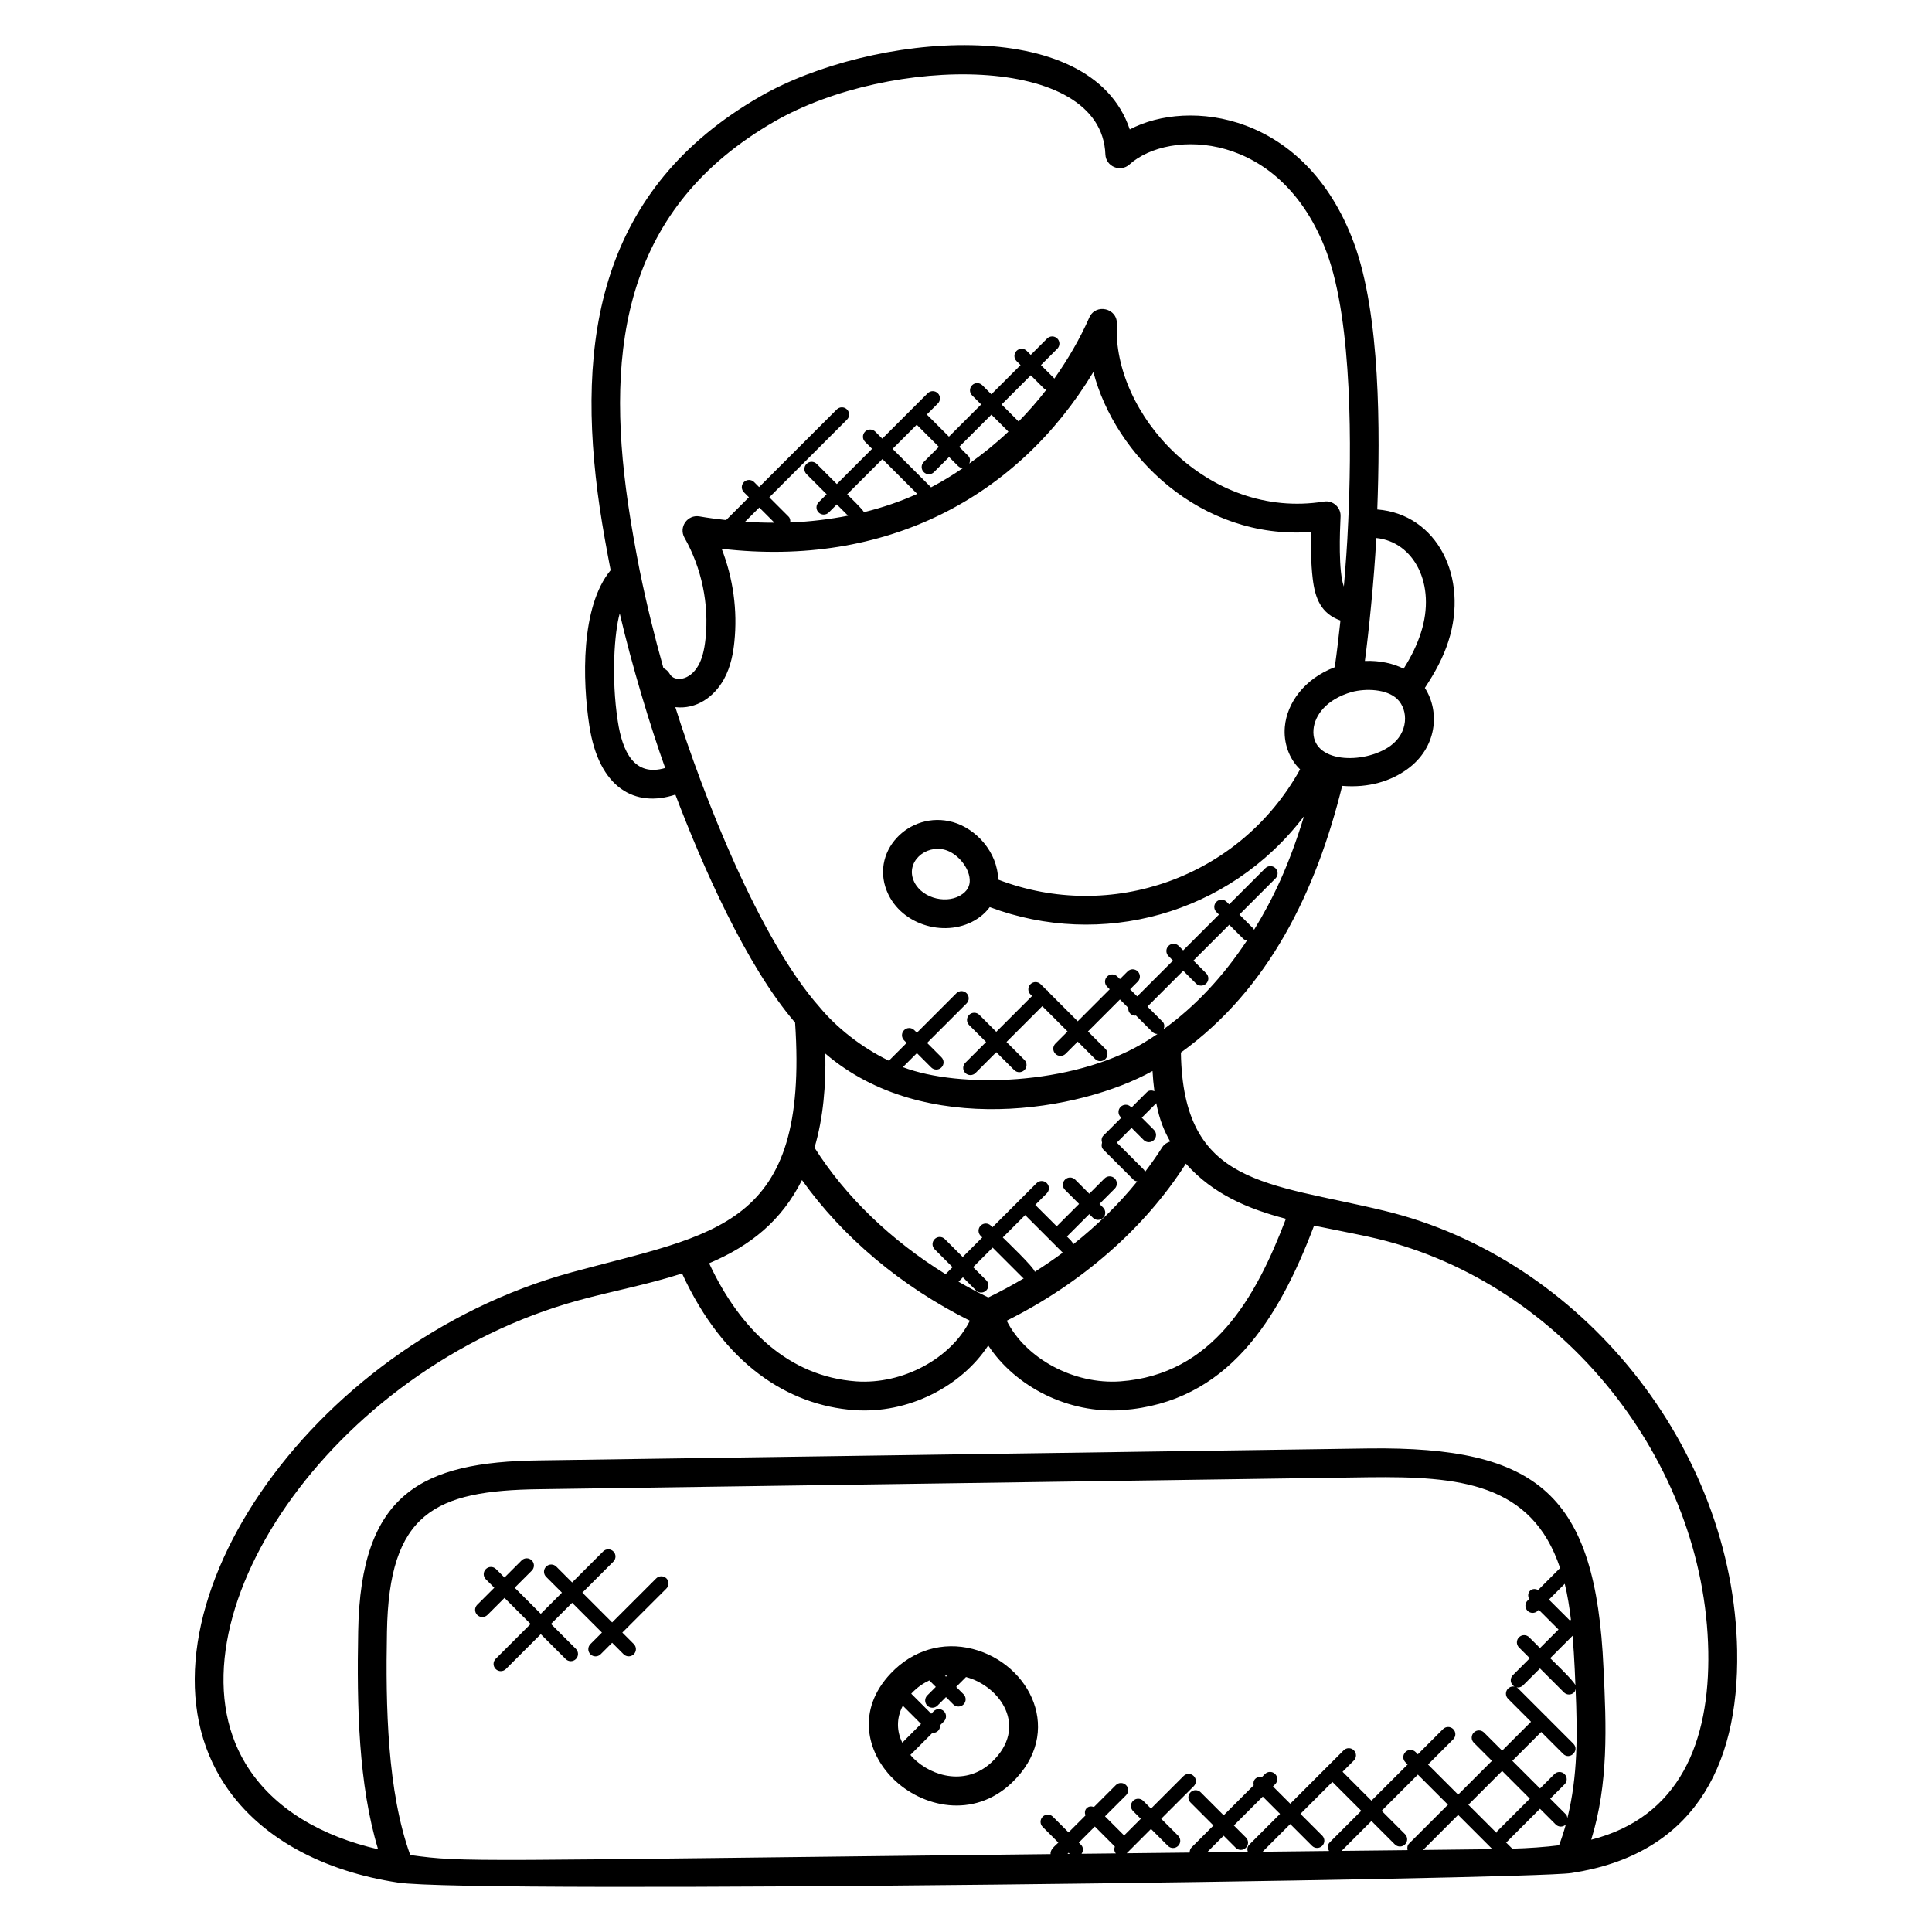 <?xml version="1.0" encoding="UTF-8"?>
<!-- Uploaded to: ICON Repo, www.svgrepo.com, Generator: ICON Repo Mixer Tools -->
<svg fill="#000000" width="800px" height="800px" version="1.1" viewBox="144 144 512 512" xmlns="http://www.w3.org/2000/svg">
 <g>
  <path d="m604.37 581.51c-0.977-53.871-41.168-104.01-93.48-116.64-31.105-7.527-53.375-6.559-53.938-41.938 23.305-16.777 35.879-42.824 42.746-70.672 7.098 0.586 12.922-1.281 17.266-4.434 7.785-5.633 8.762-15.113 4.641-21.527 2.754-4.144 4.914-8.207 6.215-12.289 5.512-17.039-3.016-33.77-18.824-35 0.75-20.434 0.887-51.586-6.231-70.738-12.793-34.441-43.77-38.227-59.367-29.977-10.344-31-68.578-25.609-97.93-8.742-42.48 24.434-49.09 64.234-42.527 109.04 0.816 5.496 1.824 11 2.887 16.52-8.008 9.695-7.457 29.367-5.664 41.066 2.504 16.848 12.273 21.902 22.816 18.398 7.078 18.664 18.703 45.273 31.73 60.418 3.695 54.609-21.121 55.809-59.258 66.191-70.438 19.254-118.4 91.863-92.918 134.11 9.703 16.098 27.922 24.734 46.891 27.594 19.344 3.082 299.69-0.777 311-2.519 31.59-4.777 44.496-27.371 43.941-58.852zm-119.59-114.52c-7.961 20.961-19.406 41.281-43.848 43.082-12.426 0.902-25.168-6.113-30.145-16.07 19.871-9.91 36.625-24.578 47.48-41.625 7.273 8.18 16.602 12.02 26.512 14.613zm-78.871 20.848c-2.695-1.297-5.32-2.695-7.887-4.176l1.16-1.16 3.481 3.481c0.742 0.742 1.945 0.75 2.703 0 0.75-0.75 0.75-1.953 0-2.703l-3.481-3.473 5.176-5.176 8.047 8.047c0.062 0.062 0.152 0.039 0.215 0.09-3.055 1.812-6.184 3.516-9.414 5.07zm-43.184-64.633c26.098 22.418 67.594 15.281 86.707 4.617 0.09 1.762 0.258 3.551 0.496 5.344-0.688-0.273-1.457-0.273-2.016 0.281l-4.055 4.055-0.176-0.176c-0.742-0.742-1.945-0.75-2.703 0-0.75 0.75-0.75 1.953 0 2.703l0.176 0.176-4.746 4.746c-0.512 0.512-0.543 1.207-0.352 1.855-0.191 0.648-0.16 1.344 0.352 1.855l8.031 8.031c0.258 0.258 0.609 0.312 0.938 0.391-4.879 6.016-10.566 11.602-16.914 16.633-0.449-0.871-0.91-1.223-1.719-2.031l5.93-5.93 0.969 0.969c0.742 0.742 1.945 0.75 2.703 0 0.75-0.75 0.75-1.953 0-2.703l-0.969-0.969 4.039-4.047c0.75-0.75 0.75-1.953 0-2.703s-1.953-0.75-2.703 0l-4.039 4.047-3.734-3.734c-0.75-0.75-1.953-0.75-2.703 0s-0.75 1.953 0 2.703l3.734 3.734-5.93 5.93-5.688-5.68 3.055-3.055c0.75-0.75 0.75-1.953 0-2.703s-1.953-0.75-2.703 0l-11.688 11.688-0.426-0.426c-0.75-0.75-1.953-0.75-2.703 0s-0.75 1.953 0 2.703l0.426 0.426-5.176 5.176-4.746-4.742c-0.75-0.75-1.953-0.75-2.695 0-0.75 0.75-0.75 1.953 0 2.703l4.746 4.746-1.848 1.848c-14.375-8.895-26.465-20.457-34.738-33.527 2.363-7.984 3.012-16.527 2.867-24.934zm84.68 31.406c-0.09-0.207-0.082-0.441-0.25-0.617l-7.184-7.191 3.902-3.902 3.223 3.223c0.754 0.754 1.961 0.734 2.703 0 0.75-0.75 0.75-1.953 0-2.703l-3.223-3.223 3.848-3.848c0.91 4.648 2.09 7.305 3.68 10.16-0.84 0.258-1.617 0.762-2.129 1.566-1.418 2.231-2.953 4.398-4.57 6.535zm-29.168 26.426c-0.191-1.152-7.594-8.215-8.488-9.098l5.93-5.93 9.879 9.879c0.031 0.031 0.082 0.023 0.121 0.055-2.394 1.773-4.883 3.477-7.441 5.094zm34.145-64.305c0.258-0.68 0.25-1.434-0.297-1.984l-4-4 9.488-9.488 3.383 3.383c0.754 0.754 1.961 0.734 2.703 0 0.75-0.75 0.75-1.953 0-2.703l-3.383-3.383 9.488-9.488 3.734 3.734c0.273 0.273 0.633 0.336 0.984 0.406-6.293 9.547-13.75 17.523-22.102 23.523zm60.105-75.082c-6.977 5.039-21.176 4.664-20.391-4.359 0.32-3.711 3.414-7.984 10.152-9.91 3.695-0.977 9.238-0.824 12.055 1.879 3.016 2.969 2.941 8.941-1.816 12.391zm8.07-29.969s-0.008 0.008-0.008 0.016c-1 3.129-2.504 6.258-4.574 9.512-2.656-1.359-6.281-2.215-10.266-2.047 0.953-7 2.473-21.727 3.023-32.586 9.945 1 15.977 12.25 11.824 25.105zm-171.29-135.5c30.695-17.641 86.648-18.176 87.672 8.727 0.129 3.223 3.969 4.84 6.383 2.68 10.426-9.449 40.227-9.098 52.289 23.359 6.914 18.625 6.543 52.883 5.664 71.715 0 0.016-0.008 0.023-0.008 0.031-0.223 5.578-0.656 11.16-1.129 16.738-1.473-4.016-1.07-14.297-0.871-18.57 0.129-2.434-2.078-4.344-4.414-3.945-30.898 4.977-56.082-23.512-54.879-47.031 0.223-4.223-5.609-5.586-7.297-1.734-2.527 5.719-5.68 11.105-9.273 16.184-0.016-0.023-0.008-0.055-0.031-0.07l-3.512-3.512 4.336-4.336c0.75-0.75 0.75-1.953 0-2.703-0.754-0.75-1.961-0.742-2.703 0l-4.336 4.336-1.062-1.062c-0.75-0.75-1.953-0.75-2.703 0s-0.75 1.953 0 2.703l1.062 1.062-7.734 7.734-2.398-2.398c-0.75-0.742-1.953-0.754-2.703 0-0.75 0.75-0.75 1.953 0 2.695l2.398 2.398-8.535 8.535-5.863-5.863 2.922-2.93c0.75-0.75 0.75-1.953 0-2.703s-1.953-0.75-2.703 0l-12.023 12.023-1.855-1.855c-0.75-0.75-1.953-0.75-2.703 0s-0.75 1.953 0 2.695l1.855 1.855-9.336 9.336-5.336-5.336c-0.75-0.75-1.953-0.75-2.703 0s-0.75 1.953 0 2.703l5.336 5.336-2.129 2.129c-0.75 0.75-0.75 1.953 0 2.695 0.742 0.742 1.945 0.75 2.695 0l2.129-2.129 2.984 2.984c-4.938 0.969-10.07 1.586-15.336 1.801 0.078-0.574-0.016-1.152-0.457-1.586l-5.082-5.082 20.586-20.586c0.75-0.75 0.75-1.953 0-2.703s-1.953-0.75-2.703 0l-20.586 20.578-1.32-1.328c-0.75-0.742-1.953-0.75-2.703 0s-0.75 1.953 0 2.703l1.32 1.32-6.047 6.047c-2.352-0.266-4.703-0.559-7.055-0.977-3.184-0.543-5.551 2.848-3.977 5.641 4.574 8.082 6.551 17.609 5.578 26.824-0.32 3.055-0.918 5.281-1.871 7-2.367 4.215-6.457 4.414-7.617 2.273-0.383-0.711-0.992-1.191-1.664-1.527-2.375-8.449-4.481-17.016-6.246-25.672 0-0.008-0.008-0.008-0.008-0.008-1.168-5.969-2.25-11.938-3.121-17.902-6.121-41.934-0.656-78.582 38.824-101.29zm23.703 103.54c-0.52-0.918-3.688-3.961-4.457-4.727l9.336-9.336 9.223 9.223c-4.406 2-9.133 3.617-14.102 4.84zm17.77-6.574-10.191-10.191 6.398-6.398 5.863 5.863-4 4c-0.75 0.75-0.75 1.953 0 2.695 0.742 0.742 1.945 0.75 2.703 0l4-4 2.398 2.398c0.359 0.359 0.816 0.52 1.281 0.535-2.934 1.977-5.34 3.465-8.453 5.098zm9.855-8.328-2.398-2.398 8.535-8.535 4.504 4.504c-3.246 3.07-6.719 5.879-10.367 8.457 0.293-0.684 0.293-1.461-0.273-2.027zm13.352-9.113-4.512-4.512 7.734-7.734 3.512 3.512c0.176 0.176 0.426 0.176 0.641 0.266-2.285 2.973-4.758 5.789-7.375 8.469zm-64.703 26.816c-2.582 0.008-5.168-0.082-7.785-0.266l3.762-3.762zm-41.531 52.535c-1.77-11.504-0.871-23.609 0.527-28.496 3.184 13.695 8.129 30.055 12.039 40.961-8.102 2.394-11.34-4.191-12.566-12.465zm15.258-3.656c5.602 0.633 10.242-2.695 12.855-7.352 1.938-3.488 2.519-7.336 2.785-9.922 0.879-8.336-0.312-16.887-3.359-24.703 43.512 5.062 78.473-13.641 98.504-46.84 5.727 22 28.258 44.551 57.723 42.395-0.105 4.031-0.07 8.312 0.398 12.289 0.625 5.359 2.223 9.32 7.359 11.176-0.449 4.137-0.922 8.273-1.512 12.375-8.016 3.023-12.688 9.488-13.23 15.824-0.367 4.152 1.078 8.406 4.047 11.242-15.938 28.754-50.191 40.688-80.023 29.215-0.145-7.328-5.879-13.496-11.969-15.23-11.566-3.266-22.586 8.078-17.07 19.281 4.344 8.777 16.68 11.551 24.289 5.793 0.992-0.754 1.832-1.617 2.527-2.551 29.359 11.023 63.273 2.16 83.281-24.066-3.969 13-8.184 21.848-13.25 30.105-0.07-0.098-0.047-0.238-0.137-0.328l-3.734-3.734 9.566-9.574c0.75-0.75 0.75-1.953 0-2.703s-1.953-0.75-2.703 0l-9.574 9.574-0.68-0.68c-0.75-0.75-1.953-0.75-2.703 0s-0.75 1.953 0 2.703l0.68 0.68-9.488 9.488-1.191-1.191c-0.742-0.742-1.945-0.754-2.695 0-0.75 0.75-0.75 1.953 0 2.703l1.191 1.191-9.488 9.488-1.879-1.879 2.031-2.031c0.75-0.75 0.75-1.953 0-2.703s-1.953-0.75-2.703 0l-2.031 2.031-0.68-0.68c-0.75-0.75-1.953-0.75-2.703 0s-0.75 1.953 0 2.703l0.68 0.68-8.473 8.473-7.856-7.856c-0.062-0.082-0.039-0.199-0.113-0.273-0.078-0.078-0.191-0.055-0.273-0.113l-1.582-1.582c-0.75-0.75-1.953-0.75-2.703 0s-0.75 1.953 0 2.703l0.426 0.426-9.488 9.488-4.488-4.488c-0.754-0.754-1.961-0.742-2.703 0-0.75 0.75-0.75 1.953 0 2.703l4.496 4.488-5.504 5.504c-0.75 0.75-0.75 1.953 0 2.703 0.742 0.742 1.945 0.75 2.703 0l5.504-5.512 4.746 4.746c0.734 0.734 1.945 0.754 2.703 0 0.75-0.75 0.75-1.953 0-2.703l-4.746-4.746 9.488-9.488 6.695 6.695-3.223 3.223c-0.75 0.75-0.75 1.953 0 2.703 0.742 0.742 1.945 0.75 2.703 0l3.223-3.223 4.609 4.609c0.742 0.742 1.945 0.75 2.703 0 0.75-0.75 0.75-1.953 0-2.703l-4.609-4.609 8.473-8.473 2.223 2.231c-0.047 0.543 0.078 1.09 0.496 1.504 0.375 0.375 0.855 0.559 1.352 0.559 0.055 0 0.098-0.062 0.152-0.062l4.352 4.352c0.375 0.375 0.855 0.559 1.352 0.559 0.023 0 0.039-0.023 0.07-0.031-1.328 0.91-2.742 1.824-4.144 2.641-18.734 10.938-48.305 11.91-63.379 6.184l3.719-3.719 3.801 3.801c0.734 0.734 1.945 0.754 2.703 0 0.75-0.75 0.75-1.953 0-2.703l-3.801-3.801 10.465-10.465c0.75-0.75 0.75-1.953 0-2.703s-1.953-0.75-2.703 0l-10.465 10.465-0.688-0.68c-0.754-0.754-1.961-0.742-2.703 0-0.75 0.75-0.75 1.953 0 2.703l0.68 0.68-4.711 4.711c-7.367-3.559-13.863-8.816-18.199-14-0.023-0.031-0.047-0.047-0.062-0.078-16.051-18.016-31.074-56.48-38.332-79.609zm77.922 44.922c0.359 1.91-0.207 3.391-1.742 4.543-3.785 2.879-10.602 1.414-12.84-3.09-2.574-5.223 2.93-10.031 8.137-8.559 2.988 0.844 5.875 4.027 6.445 7.106zm-44.355 80.402c10.832 15.184 26.336 28.234 44.488 37.281-4.977 9.961-17.762 16.953-30.145 16.07-17.824-1.312-30.777-13.734-38.953-31.297 11.043-4.688 19.195-11.285 24.609-22.055zm-103.82 178.88c-6.062-16.824-6.543-39.227-6.168-59.113 0.512-31.578 12.664-37.488 40.402-37.84l219.84-3.168c23.754-0.273 43.137 1.457 50.648 24.062l-5.816 5.816c-0.719-0.359-1.566-0.375-2.16 0.223-0.594 0.594-0.582 1.449-0.223 2.16l-0.426 0.426c-0.75 0.75-0.75 1.953 0 2.703 0.742 0.742 1.945 0.75 2.703 0l0.266-0.266 5.238 5.231-4.91 4.91-2.856-2.856c-0.75-0.75-1.953-0.75-2.703 0s-0.75 1.953 0 2.703l2.856 2.856-4.481 4.481c-0.75 0.75-0.75 1.953 0 2.703 0.742 0.742 1.945 0.75 2.703 0l4.481-4.481 6.344 6.344c0.742 0.742 1.945 0.75 2.703 0 0.258-0.258 0.305-0.602 0.391-0.93 0.504 12.09 0.602 22.992-2.168 34.215-0.078-0.336-0.129-0.688-0.391-0.945l-4.168-4.168 3.809-3.809c0.75-0.75 0.75-1.953 0-2.703s-1.953-0.75-2.703 0l-3.809 3.809-7.336-7.328 7.656-7.656 5.809 5.809c1.785 1.785 4.473-0.922 2.703-2.703l-7.023-7.023c-0.047-0.055-0.031-0.137-0.078-0.191-0.055-0.055-0.137-0.039-0.191-0.082l-7.305-7.305c-0.75-0.75-1.953-0.75-2.703 0s-0.75 1.953 0 2.703l6.09 6.09-7.656 7.656-4.801-4.801c-0.75-0.75-1.953-0.75-2.703 0s-0.75 1.953 0 2.703l4.801 4.801-8.953 8.953-7.984-7.984 6.68-6.68c0.75-0.75 0.75-1.953 0-2.703s-1.953-0.75-2.703 0l-6.68 6.68-0.586-0.594c-0.75-0.75-1.953-0.75-2.703 0s-0.75 1.953 0 2.703l0.594 0.586-9.594 9.594-7.656-7.656 2.992-2.992c0.75-0.75 0.75-1.953 0-2.695-0.75-0.75-1.953-0.75-2.703 0l-14.152 14.152-4.582-4.582 0.582-0.582c0.75-0.75 0.75-1.953 0-2.703s-1.953-0.75-2.703 0l-0.871 0.871c-0.609-0.121-1.238-0.062-1.703 0.414-0.473 0.473-0.535 1.098-0.414 1.703l-7.953 7.945-6.09-6.09c-0.75-0.75-1.953-0.75-2.703 0s-0.75 1.953 0 2.703l6.09 6.09-5.769 5.769c-0.391 0.391-0.551 0.895-0.535 1.406l-16.688 0.184 6.434-6.441 4.488 4.488c0.742 0.742 1.945 0.75 2.703 0 0.75-0.75 0.75-1.953 0-2.703l-4.488-4.488 8.625-8.625c0.75-0.75 0.75-1.953 0-2.695-0.75-0.75-1.953-0.75-2.703 0l-8.625 8.625-2.047-2.047c-0.75-0.75-1.953-0.75-2.703 0s-0.75 1.953 0 2.703l2.047 2.047-4.418 4.418-5.07-5.07 5.578-5.578c0.75-0.75 0.75-1.953 0-2.695s-1.953-0.754-2.703 0l-5.801 5.801c-0.672-0.238-1.398-0.223-1.93 0.32-0.535 0.535-0.551 1.266-0.32 1.93l-4.481 4.481-4.152-4.152c-0.75-0.742-1.953-0.754-2.703 0-0.75 0.75-0.75 1.953 0 2.703l4.152 4.152c-1.016 1.016-2.168 1.793-2.07 3.055-155.65 1.734-155 2.254-169.69 0.246zm292.05-1.688-1.727-1.727c0.121-0.078 0.273-0.055 0.383-0.16l8.688-8.688 4.168 4.168c0.719 0.719 1.902 0.77 2.68 0.008-0.527 1.902-1.121 3.742-1.801 5.504-3.656 0.469-8.137 0.781-12.391 0.895zm-4.195-4.199-7.441-7.441 8.953-8.953 7.336 7.336-8.688 8.688c-0.109 0.098-0.086 0.25-0.16 0.371zm20.754-43.289c0.07 1.457 0.113 2.793 0.176 4.191-0.328-1.09-5.887-6.383-6.688-7.184l5.938-5.938c0.246 2.961 0.438 5.953 0.574 8.93zm-1.32-13.008-5.519-5.512 4.191-4.191c0.75 3.078 1.258 6.297 1.641 9.574-0.113 0-0.207 0.109-0.312 0.129zm-42.984 60.887-17.48 0.191 7.91-7.91 6.199 6.199c0.742 0.742 1.945 0.75 2.703 0 0.75-0.75 0.75-1.953 0-2.703l-6.199-6.199 9.594-9.594 7.977 7.977-10.305 10.297c-0.477 0.48-0.527 1.125-0.398 1.742zm-42.832-3.336-3.199-3.199 7.656-7.656 4.582 4.582-8.199 8.199c-0.52 0.52-0.543 1.223-0.344 1.879l-10.824 0.121 4.418-4.418 3.199 3.199c0.742 0.742 1.945 0.75 2.703 0 0.758-0.754 0.758-1.961 0.008-2.707zm11.742-3.574 5.769 5.769c0.754 0.754 1.961 0.734 2.703 0 0.75-0.75 0.75-1.953 0-2.703l-5.769-5.769 8.465-8.465 7.656 7.656-8.359 8.359c-0.633 0.633-0.609 1.551-0.168 2.281l-17.625 0.199zm-55.445 5.504-0.594-0.594 4.258-4.258 5.289 5.297c-0.215 0.633-0.191 1.297 0.273 1.824l-9.09 0.098c0.5-0.738 0.523-1.711-0.137-2.367zm-3 2.398-0.594 0.008 0.305-0.305zm93.648-1.039 9.289-9.289 9.07 9.07s0.641 0.004-18.359 0.219zm44.559-2.723c4.574-14.84 4.023-29.906 3.25-45.473-2.039-46.047-17.297-58.77-62.242-58.215l-219.84 3.168c-31.145 0.391-47.328 8.746-47.938 45.344-0.375 19.977 0.09 40.578 5.273 57.711-14.406-3.305-27.734-10.426-35.137-22.719-22.305-36.984 22.016-104.66 88.402-122.79 8.734-2.391 18.223-4.144 27.297-7.078 11.098 24.129 28.152 34.93 45.555 36.207 14.352 1.055 28.426-6.238 35.578-17.129 7.16 10.895 21.238 18.184 35.578 17.129 27.727-2.031 41.328-23.887 50.777-48.891 9.816 2.023 12.727 2.504 16.824 3.496 49.051 11.84 86.73 58.855 87.641 109.36 0.426 23.953-7.59 43.93-31.016 49.887z"/>
  <path d="m401.78 580.99c-7.961-2.039-15.887 0.312-21.738 6.496-9.152 9.68-6.32 20.93 0.543 27.801 7.742 7.727 21.391 10.793 31.488 1.23 14.133-13.406 4.941-31.605-10.293-35.527zm-7.09 7.359-0.273-0.273c0.207-0.031 0.406-0.039 0.609-0.055zm-11.43 7.68 4.824 4.824-4.977 4.977c-1.406-2.91-1.672-6.328 0.152-9.801zm23.566 14.945c-6.574 6.231-15.648 4.09-20.84-1.09-0.266-0.266-0.496-0.566-0.742-0.848 0.031-0.031 0.078-0.016 0.105-0.047l5.801-5.801c0.039 0 0.07 0.047 0.113 0.047 1.023 0 1.938-0.785 1.863-2.023l1.016-1.016c0.75-0.75 0.75-1.953 0-2.703s-1.953-0.75-2.703 0l-0.648 0.656-5.297-5.297c0.039-0.039 0.062-0.082 0.098-0.121 1.543-1.633 3.121-2.664 4.688-3.406l1.719 1.719-2.258 2.258c-0.75 0.75-0.75 1.953 0 2.703 0.754 0.754 1.961 0.734 2.695 0l2.258-2.258 1.945 1.945c0.754 0.754 1.961 0.734 2.703 0 0.75-0.75 0.75-1.953 0-2.703l-1.945-1.945 2.606-2.613c9.09 2.43 16.641 13.23 6.824 22.543z"/>
  <path d="m317.9 562.29-11.68 11.672-7.894-7.894 8.223-8.223c0.75-0.75 0.75-1.953 0-2.703s-1.953-0.75-2.703 0l-8.223 8.223-4.191-4.191c-0.75-0.75-1.953-0.75-2.703 0s-0.75 1.953 0 2.703l4.191 4.191-5.609 5.609-6.914-6.914 4.535-4.535c0.75-0.75 0.75-1.953 0-2.703s-1.953-0.75-2.703 0l-4.535 4.535-2.238-2.238c-0.75-0.75-1.953-0.75-2.703 0s-0.75 1.953 0 2.703l2.238 2.238-4.519 4.512c-0.75 0.75-0.75 1.953 0 2.703 0.742 0.742 1.945 0.75 2.703 0l4.519-4.519 6.914 6.914-9.246 9.238c-0.75 0.75-0.75 1.953 0 2.703 0.742 0.742 1.945 0.75 2.703 0l9.246-9.246 6.602 6.602c0.742 0.742 1.945 0.75 2.703 0 0.75-0.75 0.75-1.953 0-2.703l-6.602-6.602 5.609-5.609 7.894 7.894-3.047 3.047c-0.75 0.75-0.75 1.953 0 2.703 0.742 0.742 1.945 0.75 2.703 0l3.047-3.047 3.039 3.039c0.742 0.742 1.945 0.75 2.703 0 0.75-0.75 0.75-1.953 0-2.703l-3.039-3.039 11.68-11.672c0.75-0.75 0.75-1.953 0-2.703-0.75-0.723-1.957-0.723-2.703 0.016z"/>
 </g>
</svg>